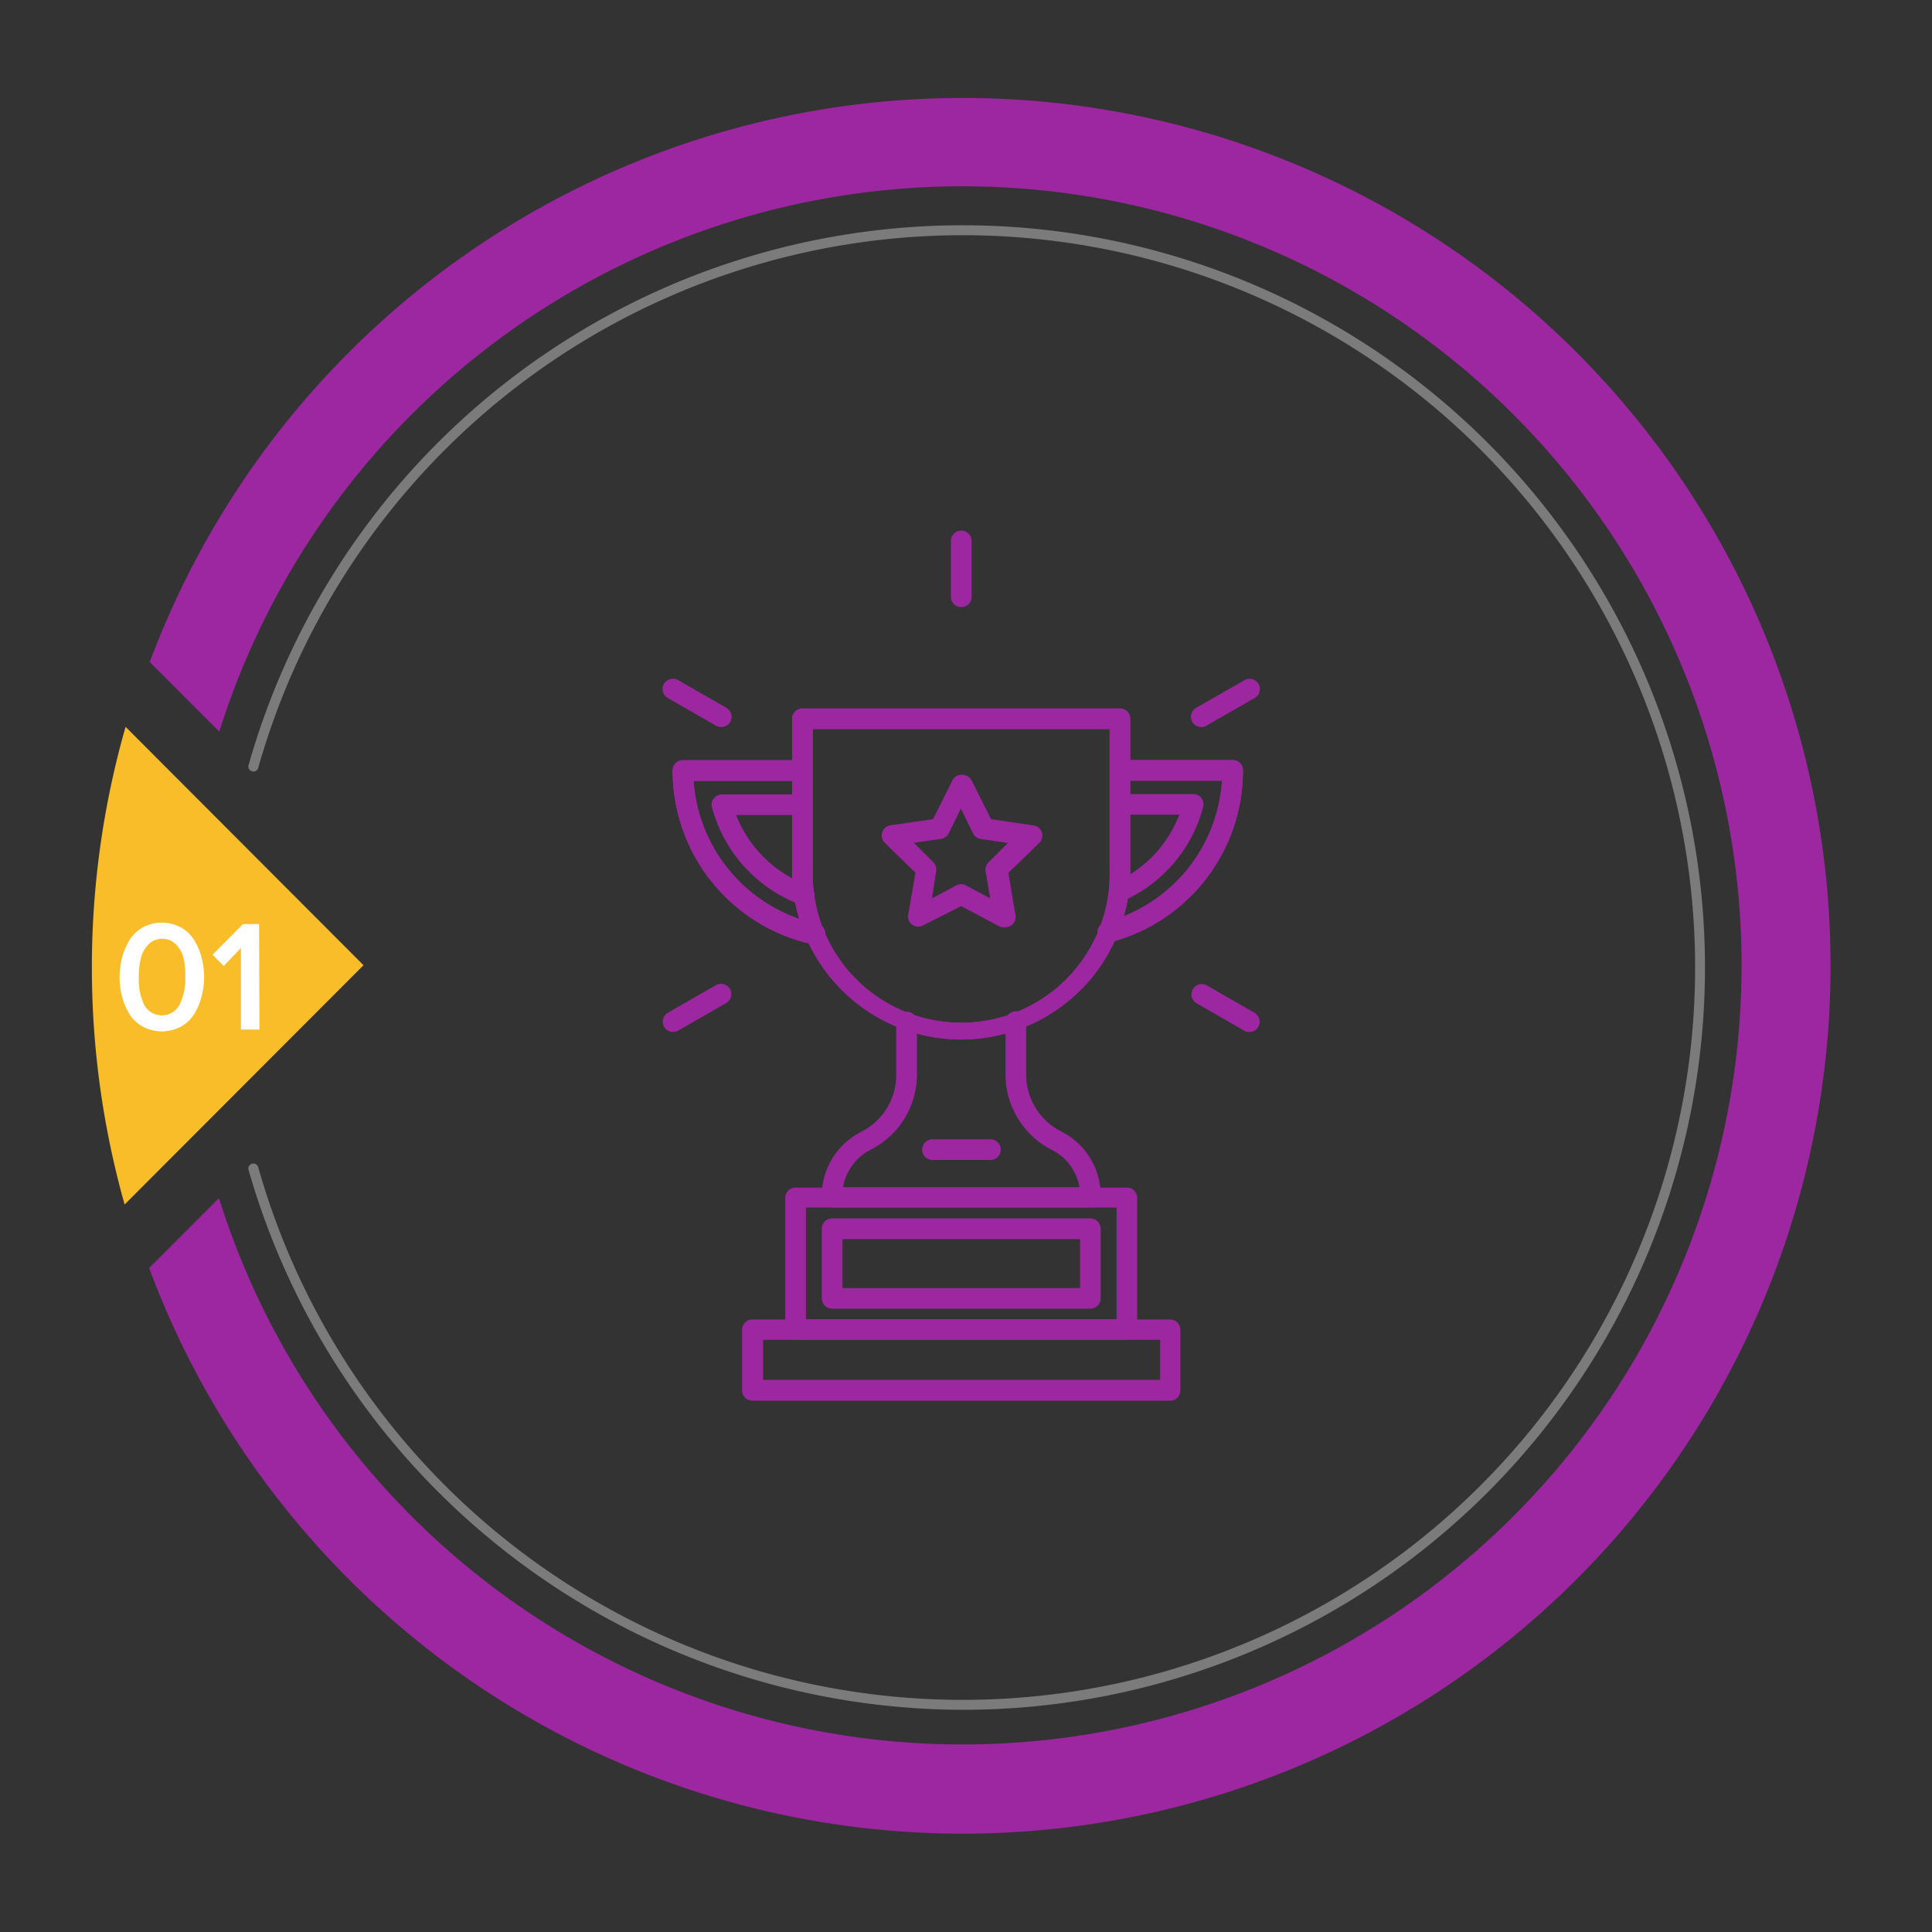 <svg id="Layer_1" data-name="Layer 1" xmlns="http://www.w3.org/2000/svg" viewBox="0 0 200 200"><rect x="0" y="0" width="200" height="200" fill="#333333" stroke="none"/><defs><style>.cls-1{fill:#9d27a0;}.cls-2{fill:#7b7b7b;}.cls-3{fill:#f8bd28;}.cls-4{fill:#fff;}</style></defs><path class="cls-1" d="M99.68,10.14A89.86,89.86,0,0,0,15.5,68.54l7.22,7.22s0-.05,0-.08a80.65,80.65,0,1,1,0,48.51s-.05-.1-.07-.14l-7.21,7.21A89.84,89.84,0,1,0,99.68,10.14Z"/><path class="cls-2" d="M99.68,177a77.1,77.1,0,0,1-73.95-55.89.51.51,0,0,1,1-.28,75.81,75.81,0,1,0,0-41.34.51.51,0,1,1-1-.28,76.84,76.84,0,1,1,74,97.79Z"/><path class="cls-3" d="M37.63,99.92,12.9,124.69A90.58,90.58,0,0,1,13,75.24Z"/><path class="cls-4" d="M18.72,106.28a4.19,4.19,0,0,1-3.93,0A3.78,3.78,0,0,1,13.41,105a6.93,6.93,0,0,1-.77-1.8,8.17,8.17,0,0,1,0-4.09,7.08,7.08,0,0,1,.77-1.8A3.83,3.83,0,0,1,14.79,96a4.19,4.19,0,0,1,3.93,0,3.73,3.73,0,0,1,1.37,1.3,6.44,6.44,0,0,1,.77,1.8,7.88,7.88,0,0,1,0,4.09,6.31,6.31,0,0,1-.77,1.8A3.67,3.67,0,0,1,18.72,106.28ZM14.92,104a2.07,2.07,0,0,0,3.67,0,6.06,6.06,0,0,0,.59-2.83A8.06,8.06,0,0,0,19,99.18a3.05,3.05,0,0,0-.79-1.42,1.92,1.92,0,0,0-1.42-.57,1.9,1.9,0,0,0-1.41.57,3.05,3.05,0,0,0-.79,1.42,7.59,7.59,0,0,0-.22,1.95A6.06,6.06,0,0,0,14.92,104Z"/><path class="cls-4" d="M26.86,106.58H24.94V98.14L23.16,100,22,98.83l3.15-3.17h1.67Z"/><path class="cls-1" d="M112.87,125H86.14A1.07,1.07,0,0,1,85.07,124v-.32a7.42,7.42,0,0,1,4.12-6.53,6.62,6.62,0,0,0,3.59-5.9v-5.46a1.06,1.06,0,0,1,1.07-1.06h0a1.06,1.06,0,0,1,1.07,1.06v5.46A8.73,8.73,0,0,1,90.17,119a5.38,5.38,0,0,0-2.9,3.9h24.48a5.38,5.38,0,0,0-2.91-3.89,8.77,8.77,0,0,1-4.75-7.79v-5.47a1.06,1.06,0,0,1,1.07-1.06h0a1.07,1.07,0,0,1,1.07,1.06v5.47a6.61,6.61,0,0,0,3.59,5.89,7.41,7.41,0,0,1,4.12,6.52V124a1.08,1.08,0,0,1-.31.76A1.07,1.07,0,0,1,112.87,125Z"/><path class="cls-1" d="M99.51,107.61A17.52,17.52,0,0,1,82,90.11V74.4a1.07,1.07,0,0,1,1.07-1.06h32.86A1.07,1.07,0,0,1,117,74.4V90.11A17.52,17.52,0,0,1,99.51,107.61ZM84.14,75.47V90.11a15.37,15.37,0,1,0,30.73,0V75.47Z"/><path class="cls-1" d="M99.51,107.61A17.52,17.52,0,0,1,82,90.11V74.4a1.07,1.07,0,0,1,1.07-1.06h32.86A1.07,1.07,0,0,1,117,74.4V90.11A17.52,17.52,0,0,1,99.51,107.61ZM84.14,75.47V90.11a15.37,15.37,0,1,0,30.73,0V75.47Z"/><path class="cls-1" d="M84.39,97.76a.83.83,0,0,1-.22,0,18.46,18.46,0,0,1-14.54-18,1.07,1.07,0,0,1,1.07-1.07H82.36a1.07,1.07,0,1,1,0,2.14H71.8A16.35,16.35,0,0,0,84.61,95.65a1.05,1.05,0,0,1,.82,1.26A1.07,1.07,0,0,1,84.39,97.76Z"/><path class="cls-1" d="M114.65,97.58a1,1,0,0,1-1-.79,1.07,1.07,0,0,1,.76-1.31A16.23,16.23,0,0,0,126.5,80.82h-9.77a1.07,1.07,0,0,1,0-2.14h10.88a1.07,1.07,0,0,1,1.06,1.07,18.37,18.37,0,0,1-13.75,17.8A1.24,1.24,0,0,1,114.65,97.58Z"/><path class="cls-1" d="M83.66,97.58a1.24,1.24,0,0,1-.27,0,18.38,18.38,0,0,1-13.76-17.8,1.07,1.07,0,0,1,1.07-1.07H82.36a1.07,1.07,0,1,1,0,2.14H71.8A16.23,16.23,0,0,0,83.93,95.48a1.07,1.07,0,0,1,.76,1.31A1.06,1.06,0,0,1,83.66,97.58Z"/><path class="cls-1" d="M84.39,97.76a.83.83,0,0,1-.22,0q-.39-.08-.78-.18a1.07,1.07,0,1,1,.54-2.07l.68.17a1.07,1.07,0,0,1-.22,2.11Z"/><path class="cls-1" d="M83.27,93.74a1,1,0,0,1-.37-.07,14.9,14.9,0,0,1-9.2-10.09,1,1,0,0,1,.18-.92,1.06,1.06,0,0,1,.85-.42h7.63a1.07,1.07,0,1,1,0,2.13H76.2a12.78,12.78,0,0,0,7.44,7.3,1.07,1.07,0,0,1-.37,2.07Z"/><path class="cls-1" d="M114.65,97.58a1,1,0,0,1-1-.79,1.07,1.07,0,0,1,.76-1.31A16.23,16.23,0,0,0,126.5,80.82h-9.77a1.07,1.07,0,0,1,0-2.14h10.88a1.07,1.07,0,0,1,1.06,1.07,18.37,18.37,0,0,1-13.75,17.8A1.24,1.24,0,0,1,114.65,97.58Z"/><path class="cls-1" d="M115.94,93.37a1,1,0,0,1-1-.63,1.07,1.07,0,0,1,.53-1.41,12.6,12.6,0,0,0,6.61-7h-5.38a1.07,1.07,0,1,1,0-2.13h6.85a1.06,1.06,0,0,1,1,1.34,14.73,14.73,0,0,1-8.23,9.7A1.12,1.12,0,0,1,115.94,93.37Z"/><path class="cls-1" d="M103.91,96a1.13,1.13,0,0,1-.5-.13l-3.92-2.07-3.94,2a1.06,1.06,0,0,1-1.12-.08,1.07,1.07,0,0,1-.42-1l.76-4.37L91.6,87.25a1.05,1.05,0,0,1-.27-1.09,1.07,1.07,0,0,1,.86-.73l4.4-.63,2-4a1,1,0,0,1,1-.59,1.07,1.07,0,0,1,1,.59l2,4,4.4.65a1.06,1.06,0,0,1,.58,1.82l-3.18,3.09.73,4.38a1.07,1.07,0,0,1-1,1.25Zm-4.42-4.48a1,1,0,0,1,.5.13L102.5,93l-.47-2.8a1.06,1.06,0,0,1,.31-.94l2-2-2.81-.41a1.08,1.08,0,0,1-.81-.59l-1.25-2.55-1.26,2.55a1.07,1.07,0,0,1-.8.58l-2.81.4,2,2a1.06,1.06,0,0,1,.31.94L96.48,93,99,91.65A1,1,0,0,1,99.49,91.53Z"/><path class="cls-1" d="M102.53,120.08h-6a1.07,1.07,0,0,1,0-2.14h6a1.07,1.07,0,0,1,0,2.14Z"/><path class="cls-1" d="M99.51,62.85a1.07,1.07,0,0,1-1.07-1.07V56a1.07,1.07,0,1,1,2.14,0v5.74A1.07,1.07,0,0,1,99.51,62.85Z"/><path class="cls-1" d="M74.66,75.26a1,1,0,0,1-.54-.14l-5-2.87a1.06,1.06,0,0,1-.39-1.45,1.08,1.08,0,0,1,1.46-.4l5,2.87a1.07,1.07,0,0,1-.53,2Z"/><path class="cls-1" d="M69.69,106.83a1.07,1.07,0,0,1-.54-2l5-2.87a1.07,1.07,0,0,1,1.07,1.85l-5,2.87A1.13,1.13,0,0,1,69.69,106.83Z"/><path class="cls-1" d="M129.33,106.83a1,1,0,0,1-.53-.14l-5-2.87a1.07,1.07,0,0,1,1.06-1.85l5,2.87a1.06,1.06,0,0,1,.39,1.46A1,1,0,0,1,129.33,106.83Z"/><path class="cls-1" d="M124.36,75.27a1.07,1.07,0,0,1-.53-2l5-2.86a1.06,1.06,0,0,1,1.06,1.84l-5,2.87A1,1,0,0,1,124.36,75.27Z"/><path class="cls-1" d="M116.65,138.7H82.36a1.07,1.07,0,0,1-1.07-1.07V124a1.06,1.06,0,0,1,1.07-1.06h34.29a1.06,1.06,0,0,1,1.07,1.06v13.66A1.07,1.07,0,0,1,116.65,138.7Zm-33.22-2.14h32.16V125H83.43Z"/><path class="cls-1" d="M112.87,135.47H86.14a1.07,1.07,0,0,1-1.07-1.07v-7.2a1.07,1.07,0,0,1,1.07-1.07h26.73a1.07,1.07,0,0,1,1.07,1.07v7.2A1.07,1.07,0,0,1,112.87,135.47Zm-25.66-2.13h24.6v-5.07H87.21Z"/><path class="cls-1" d="M121.13,145H77.89a1.06,1.06,0,0,1-1.07-1.06v-6.28a1.07,1.07,0,0,1,1.07-1.07h43.24a1.06,1.06,0,0,1,1.06,1.07v6.28A1.05,1.05,0,0,1,121.13,145ZM79,142.84h41.1V138.7H79Z"/></svg>